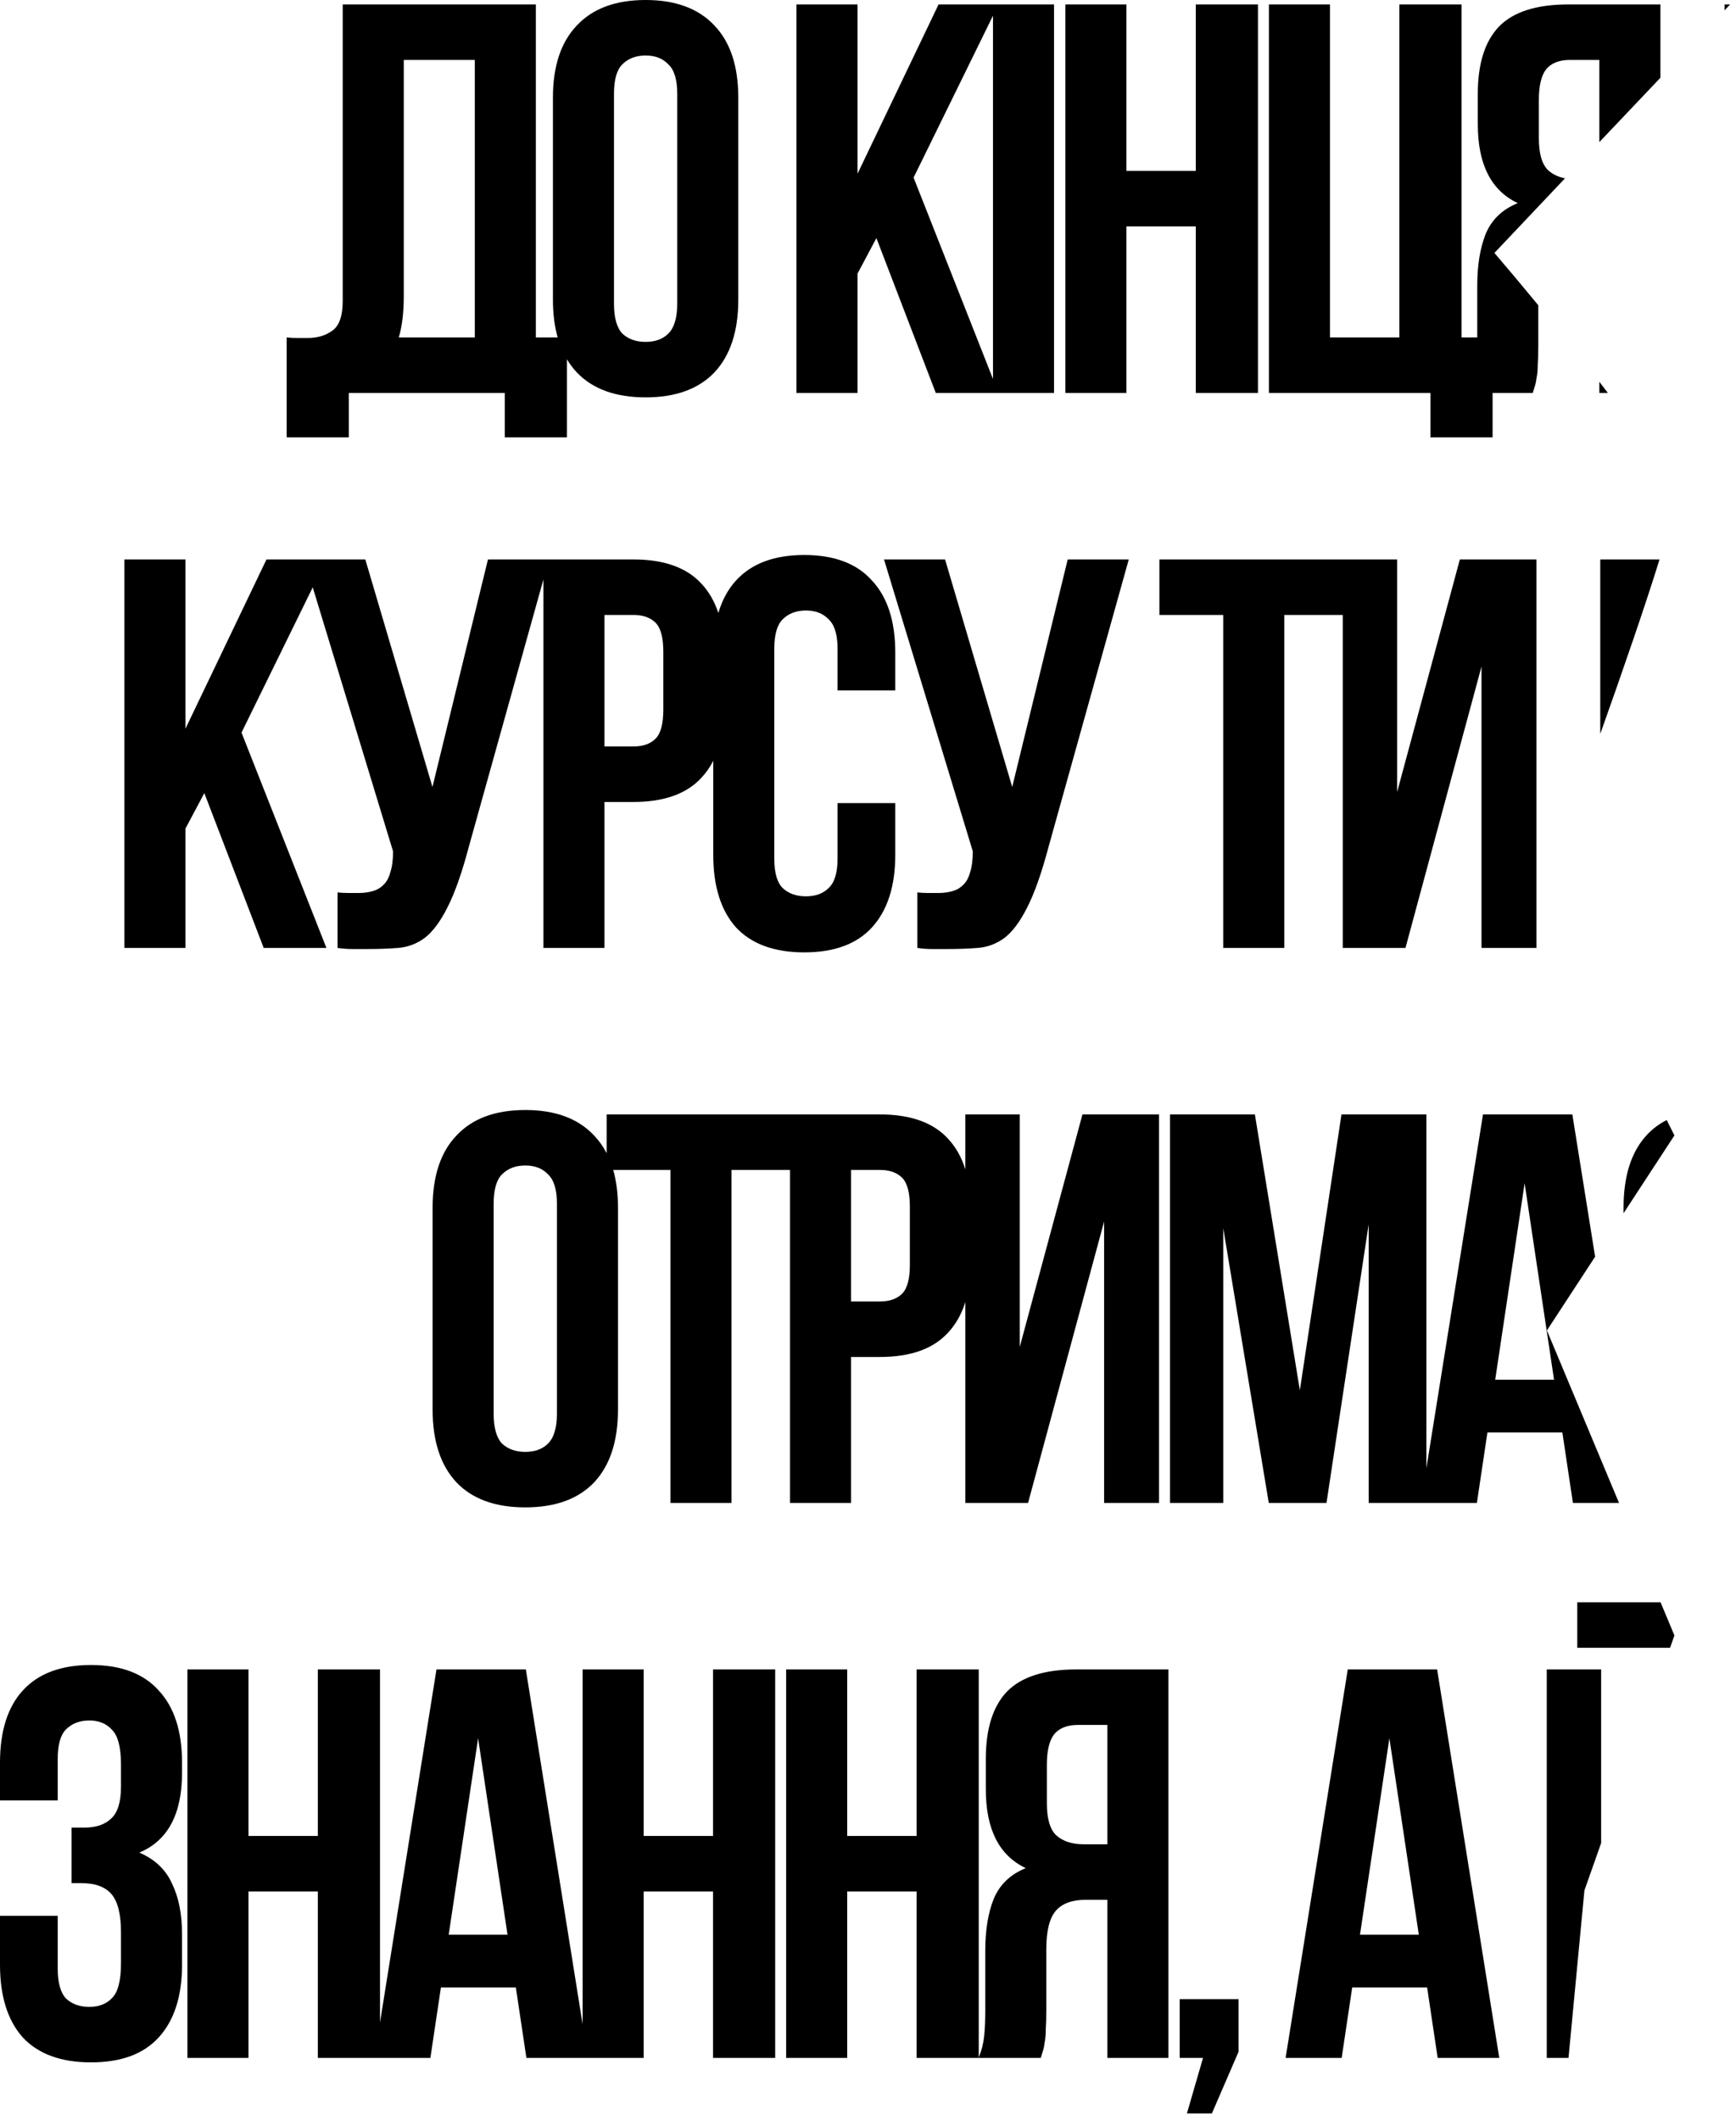 <?xml version="1.0" encoding="UTF-8"?> <svg xmlns="http://www.w3.org/2000/svg" width="217" height="265" viewBox="0 0 217 265" fill="none"><path fill-rule="evenodd" clip-rule="evenodd" d="M195.627 22.29C192.424 25.672 189.443 28.822 186.802 31.617C188.371 33.448 190.268 35.702 192.287 38.157V43.151C192.287 44.123 192.264 44.932 192.218 45.579C192.218 46.227 192.172 46.759 192.079 47.175C192.033 47.591 191.963 47.938 191.871 48.216C191.778 48.493 191.686 48.794 191.593 49.117H186.574L186.574 54.667L178.804 54.667L178.804 49.117H158.615V0.555H166.247L166.247 42.18H174.919V0.555L182.689 0.555L182.689 42.18L184.656 42.18V35.728C184.656 33.184 185.003 31.034 185.697 29.276C186.437 27.473 187.778 26.177 189.72 25.391C186.39 23.819 184.725 20.535 184.725 15.54L184.725 11.724C184.725 7.978 185.604 5.18 187.362 3.33C189.165 1.48 192.056 0.555 196.033 0.555L207.55 0.555V9.721C204.944 12.464 202.385 15.16 199.918 17.762V7.492L196.242 7.492C194.9 7.492 193.906 7.886 193.258 8.672C192.657 9.458 192.357 10.73 192.357 12.488V17.274C192.357 19.217 192.75 20.558 193.536 21.298C194.097 21.797 194.794 22.127 195.627 22.29ZM216.268 0.555C216.036 0.799 215.803 1.043 215.571 1.288V0.555L216.268 0.555ZM200.144 230.378L198.052 236.305L196.064 257.242L193.345 257.242L193.345 208.68L200.144 208.68V230.378ZM207.569 200.286L209.302 204.43L208.757 205.974L197.16 205.974V200.286L207.569 200.286ZM199.389 157.09L193.364 166.305L202.378 187.867L196.613 187.867L195.295 179.057H185.929L184.611 187.867L178.298 187.867L177.604 187.867L171.083 187.867V153.041L165.811 187.867L158.596 187.867L152.907 153.527V187.867L146.247 187.867L146.247 139.305L156.861 139.305L162.481 173.784L167.684 139.305H178.298V183.528L185.374 139.305H196.543L199.389 157.09ZM208.339 140.005L209.302 141.93L202.945 151.652V150.96C202.945 147.029 203.893 144.022 205.789 141.941C206.514 141.148 207.364 140.502 208.339 140.005ZM207.442 69.93C205.671 75.654 202.863 83.794 200.033 91.738L200.033 69.93H207.442ZM200.983 49.117C200.633 48.656 200.278 48.191 199.918 47.723V49.117L200.983 49.117ZM77.788 41.694C77.094 40.954 76.748 39.706 76.748 37.948V11.724C76.748 9.967 77.094 8.741 77.788 8.047C78.528 7.308 79.499 6.938 80.702 6.938C81.904 6.938 82.853 7.308 83.546 8.047C84.286 8.741 84.656 9.967 84.656 11.724L84.656 37.948C84.656 39.706 84.286 40.954 83.546 41.694C82.853 42.388 81.904 42.735 80.702 42.735C79.499 42.735 78.528 42.388 77.788 41.694ZM72.099 3.191C70.111 5.272 69.116 8.279 69.116 12.21V37.462C69.116 39.214 69.314 40.786 69.708 42.18L66.982 42.18L66.982 0.555L42.839 0.555L42.839 37.601C42.839 39.498 42.4 40.746 41.521 41.347C40.689 41.949 39.671 42.249 38.469 42.249L37.151 42.249C36.688 42.249 36.249 42.226 35.833 42.18L35.833 54.667H43.602V49.117L63.097 49.117V54.667H70.867V44.909C71.223 45.506 71.634 46.053 72.099 46.551C74.088 48.632 76.956 49.672 80.702 49.672C84.448 49.672 87.316 48.632 89.304 46.551C91.293 44.423 92.287 41.394 92.287 37.462L92.287 12.21C92.287 8.279 91.293 5.272 89.304 3.191C87.316 1.064 84.448 0 80.702 0C76.956 0 74.088 1.064 72.099 3.191ZM49.846 42.18C50.263 40.792 50.471 39.081 50.471 37.046V7.492L59.351 7.492L59.351 42.18L49.846 42.18ZM109.55 29.762L107.191 34.202V49.117L99.56 49.117L99.56 0.555L107.191 0.555L107.191 21.714L117.32 0.555L124.123 0.555L124.812 0.555L131.754 0.555L131.754 49.117L124.812 49.117L124.123 49.117H116.973L109.55 29.762ZM124.123 47.369V1.961L114.198 22.2L124.123 47.369ZM140.803 49.117L133.172 49.117V0.555L140.803 0.555L140.803 21.367H149.475L149.475 0.555H157.245L157.245 49.117L149.475 49.117V28.305H140.803V49.117ZM23.181 103.577L25.54 99.137L32.963 118.492L40.802 118.492L30.188 91.575L39.092 73.417L49.132 106.421C49.132 107.485 49.016 108.364 48.785 109.057C48.6 109.751 48.299 110.283 47.883 110.653C47.513 111.023 47.05 111.277 46.495 111.416C45.987 111.555 45.432 111.624 44.83 111.624H43.512C43.05 111.624 42.61 111.601 42.194 111.555V118.492C42.842 118.585 43.443 118.631 43.998 118.631L45.871 118.631C47.305 118.631 48.6 118.585 49.756 118.492C50.959 118.4 52.069 117.984 53.086 117.244C54.103 116.457 55.052 115.186 55.93 113.428C56.855 111.624 57.757 109.057 58.636 105.727L67.928 72.431L67.928 118.492H75.559V100.247L79.167 100.247C83.005 100.247 85.85 99.229 87.7 97.194C88.271 96.582 88.756 95.883 89.155 95.098L89.155 106.837C89.155 110.769 90.103 113.798 91.999 115.926C93.942 118.007 96.786 119.047 100.533 119.047C104.279 119.047 107.1 118.007 108.996 115.926C110.939 113.798 111.91 110.769 111.91 106.837L111.91 100.386L104.695 100.386V107.323C104.695 109.081 104.325 110.306 103.585 111C102.891 111.694 101.943 112.041 100.741 112.041C99.538 112.041 98.567 111.694 97.827 111C97.133 110.306 96.786 109.081 96.786 107.323L96.786 81.099C96.786 79.342 97.133 78.116 97.827 77.422C98.567 76.683 99.538 76.312 100.741 76.312C101.943 76.312 102.891 76.683 103.585 77.422C104.325 78.116 104.695 79.342 104.695 81.099V86.302L111.91 86.302V81.585C111.91 77.654 110.939 74.647 108.996 72.566C107.1 70.439 104.279 69.375 100.533 69.375C96.786 69.375 93.942 70.439 91.999 72.566C91.001 73.662 90.266 75.014 89.793 76.622C89.319 75.185 88.621 73.972 87.7 72.983C85.85 70.948 83.005 69.93 79.167 69.93L68.626 69.93H67.928L60.995 69.93L54.057 98.374L45.663 69.93L40.802 69.93L38.032 69.93H33.31L23.181 91.089L23.181 69.93L15.55 69.93V118.492H23.181V103.577ZM75.559 93.309L75.559 76.868H79.167C80.369 76.868 81.294 77.191 81.942 77.839C82.589 78.486 82.913 79.689 82.913 81.446V88.731C82.913 90.488 82.589 91.691 81.942 92.338C81.294 92.986 80.369 93.309 79.167 93.309L75.559 93.309ZM115.982 111.624C115.52 111.624 115.08 111.601 114.664 111.555L114.664 118.492C115.311 118.585 115.913 118.631 116.468 118.631L118.341 118.631C119.774 118.631 121.07 118.585 122.226 118.492C123.428 118.4 124.538 117.984 125.556 117.244C126.573 116.457 127.521 115.186 128.4 113.428C129.325 111.624 130.227 109.057 131.106 105.727L141.096 69.93L133.464 69.93L126.527 98.374L118.133 69.93L110.501 69.93L121.601 106.421C121.601 107.485 121.486 108.364 121.255 109.057C121.07 109.751 120.769 110.283 120.353 110.653C119.983 111.023 119.52 111.277 118.965 111.416C118.456 111.555 117.901 111.624 117.3 111.624L115.982 111.624ZM144.926 69.93L167.844 69.93L168.514 69.93L174.643 69.93V98.998L182.482 69.93L192.056 69.93V118.492H185.188V83.319L175.684 118.492H167.844L167.844 76.868H160.535V118.492L152.904 118.492V76.868L144.926 76.868L144.926 69.93ZM61.707 176.698C61.707 178.456 62.054 179.704 62.748 180.444C63.488 181.138 64.459 181.485 65.662 181.485C66.864 181.485 67.812 181.138 68.506 180.444C69.246 179.704 69.616 178.456 69.616 176.698L69.616 150.474C69.616 148.717 69.246 147.491 68.506 146.797C67.812 146.057 66.864 145.687 65.662 145.687C64.459 145.687 63.488 146.057 62.748 146.797C62.054 147.491 61.707 148.717 61.707 150.474L61.707 176.698ZM54.076 150.96C54.076 147.029 55.07 144.022 57.059 141.941C59.048 139.814 61.915 138.75 65.662 138.75C69.408 138.75 72.275 139.814 74.264 141.941C74.882 142.587 75.403 143.323 75.829 144.147L75.829 139.305L98.747 139.305H99.416L109.986 139.305C113.824 139.305 116.669 140.322 118.519 142.357C119.477 143.386 120.194 144.657 120.668 146.171L120.668 139.305L127.467 139.305V168.373L135.306 139.305L144.88 139.305V187.867L138.012 187.867V152.694L128.507 187.867L120.668 187.867L120.668 162.756C120.194 164.269 119.477 165.541 118.519 166.569C116.669 168.604 113.824 169.622 109.986 169.622L106.378 169.622L106.378 187.867L98.747 187.867V146.242H91.438L91.438 187.867L83.807 187.867V146.242H76.651C77.049 147.63 77.247 149.203 77.247 150.96L77.247 176.212C77.247 180.144 76.253 183.173 74.264 185.301C72.275 187.382 69.408 188.422 65.662 188.422C61.915 188.422 59.048 187.382 57.059 185.301C55.07 183.173 54.076 180.144 54.076 176.212V150.96ZM106.378 146.242L106.378 162.684L109.986 162.684C111.188 162.684 112.113 162.361 112.761 161.713C113.408 161.066 113.732 159.863 113.732 158.106L113.732 150.821C113.732 149.064 113.408 147.861 112.761 147.214C112.113 146.566 111.188 146.242 109.986 146.242H106.378ZM194.254 172.466L186.9 172.466L190.577 147.907L194.254 172.466ZM15.124 220.612C15.124 218.439 14.754 216.982 14.014 216.242C13.32 215.456 12.372 215.062 11.169 215.062C9.967 215.062 8.996 215.432 8.256 216.172C7.562 216.866 7.215 218.092 7.215 219.849L7.215 225.052H0L0 220.335C0 216.404 0.948 213.397 2.844 211.316C4.787 209.189 7.631 208.125 11.377 208.125C15.124 208.125 17.945 209.189 19.841 211.316C21.784 213.397 22.755 216.404 22.755 220.335V221.584C22.755 226.764 20.974 230.094 17.413 231.574C19.356 232.406 20.72 233.701 21.506 235.459C22.339 237.17 22.755 239.274 22.755 241.772V245.587C22.755 249.519 21.784 252.548 19.841 254.676C17.945 256.757 15.124 257.797 11.377 257.797C7.631 257.797 4.787 256.757 2.844 254.676C0.948 252.548 0 249.519 0 245.587L0 239.482L7.215 239.482V246.073C7.215 247.831 7.562 249.079 8.256 249.819C8.996 250.513 9.967 250.86 11.169 250.86C12.372 250.86 13.32 250.49 14.014 249.75C14.754 249.01 15.124 247.553 15.124 245.379L15.124 241.564C15.124 239.297 14.731 237.702 13.944 236.777C13.158 235.852 11.886 235.389 10.129 235.389L8.949 235.389V228.452L10.545 228.452C11.979 228.452 13.089 228.082 13.875 227.342C14.707 226.602 15.124 225.261 15.124 223.318V220.612ZM23.428 257.242L31.059 257.242V236.43H39.731V257.242L46.79 257.242H47.501H53.797L55.115 248.432H64.481L65.799 257.242L72.825 257.242L73.5 257.242L80.456 257.242L80.456 236.43H89.128V257.242L96.898 257.242V208.68H89.128V229.492H80.456V208.68H72.825V253.025L65.73 208.68H54.56L47.501 252.802V208.68L39.731 208.68L39.731 229.492H31.059V208.68L23.428 208.68V257.242ZM63.44 241.841L59.763 217.282L56.086 241.841L63.44 241.841ZM105.9 257.242L98.269 257.242V208.68L105.9 208.68L105.9 229.492L114.572 229.492V208.68L122.342 208.68L122.342 257.2C122.702 256.29 122.928 255.402 123.019 254.537C123.111 253.612 123.157 252.548 123.157 251.346L123.157 243.853C123.157 241.309 123.504 239.159 124.198 237.401C124.938 235.597 126.279 234.302 128.222 233.516C124.892 231.944 123.227 228.66 123.227 223.665L123.227 219.849C123.227 216.103 124.106 213.305 125.863 211.455C127.667 209.605 130.557 208.68 134.535 208.68L146.051 208.68V257.242L138.42 257.242L138.42 237.471L135.784 237.471C134.026 237.471 132.754 237.933 131.968 238.858C131.182 239.783 130.789 241.379 130.789 243.645V251.276C130.789 252.247 130.766 253.057 130.719 253.704C130.719 254.352 130.673 254.884 130.581 255.3C130.534 255.716 130.465 256.063 130.372 256.341C130.28 256.618 130.187 256.919 130.095 257.242L122.342 257.242L122.325 257.242L114.572 257.242L114.572 236.43L105.9 236.43V257.242ZM131.76 216.797C132.407 216.011 133.402 215.617 134.743 215.617L138.42 215.617L138.42 230.533L135.437 230.533C134.003 230.533 132.87 230.163 132.037 229.423C131.251 228.683 130.858 227.342 130.858 225.399L130.858 220.612C130.858 218.855 131.159 217.583 131.76 216.797ZM147.463 257.242V249.889H154.816L154.816 256.479L151.486 264.18H148.364L150.376 257.242L147.463 257.242ZM179.709 257.242L187.41 257.242L179.64 208.68L168.471 208.68L160.701 257.242L167.708 257.242L169.026 248.432L178.391 248.432L179.709 257.242ZM177.351 241.841H169.997L173.674 217.282L177.351 241.841Z" fill="black"></path></svg> 